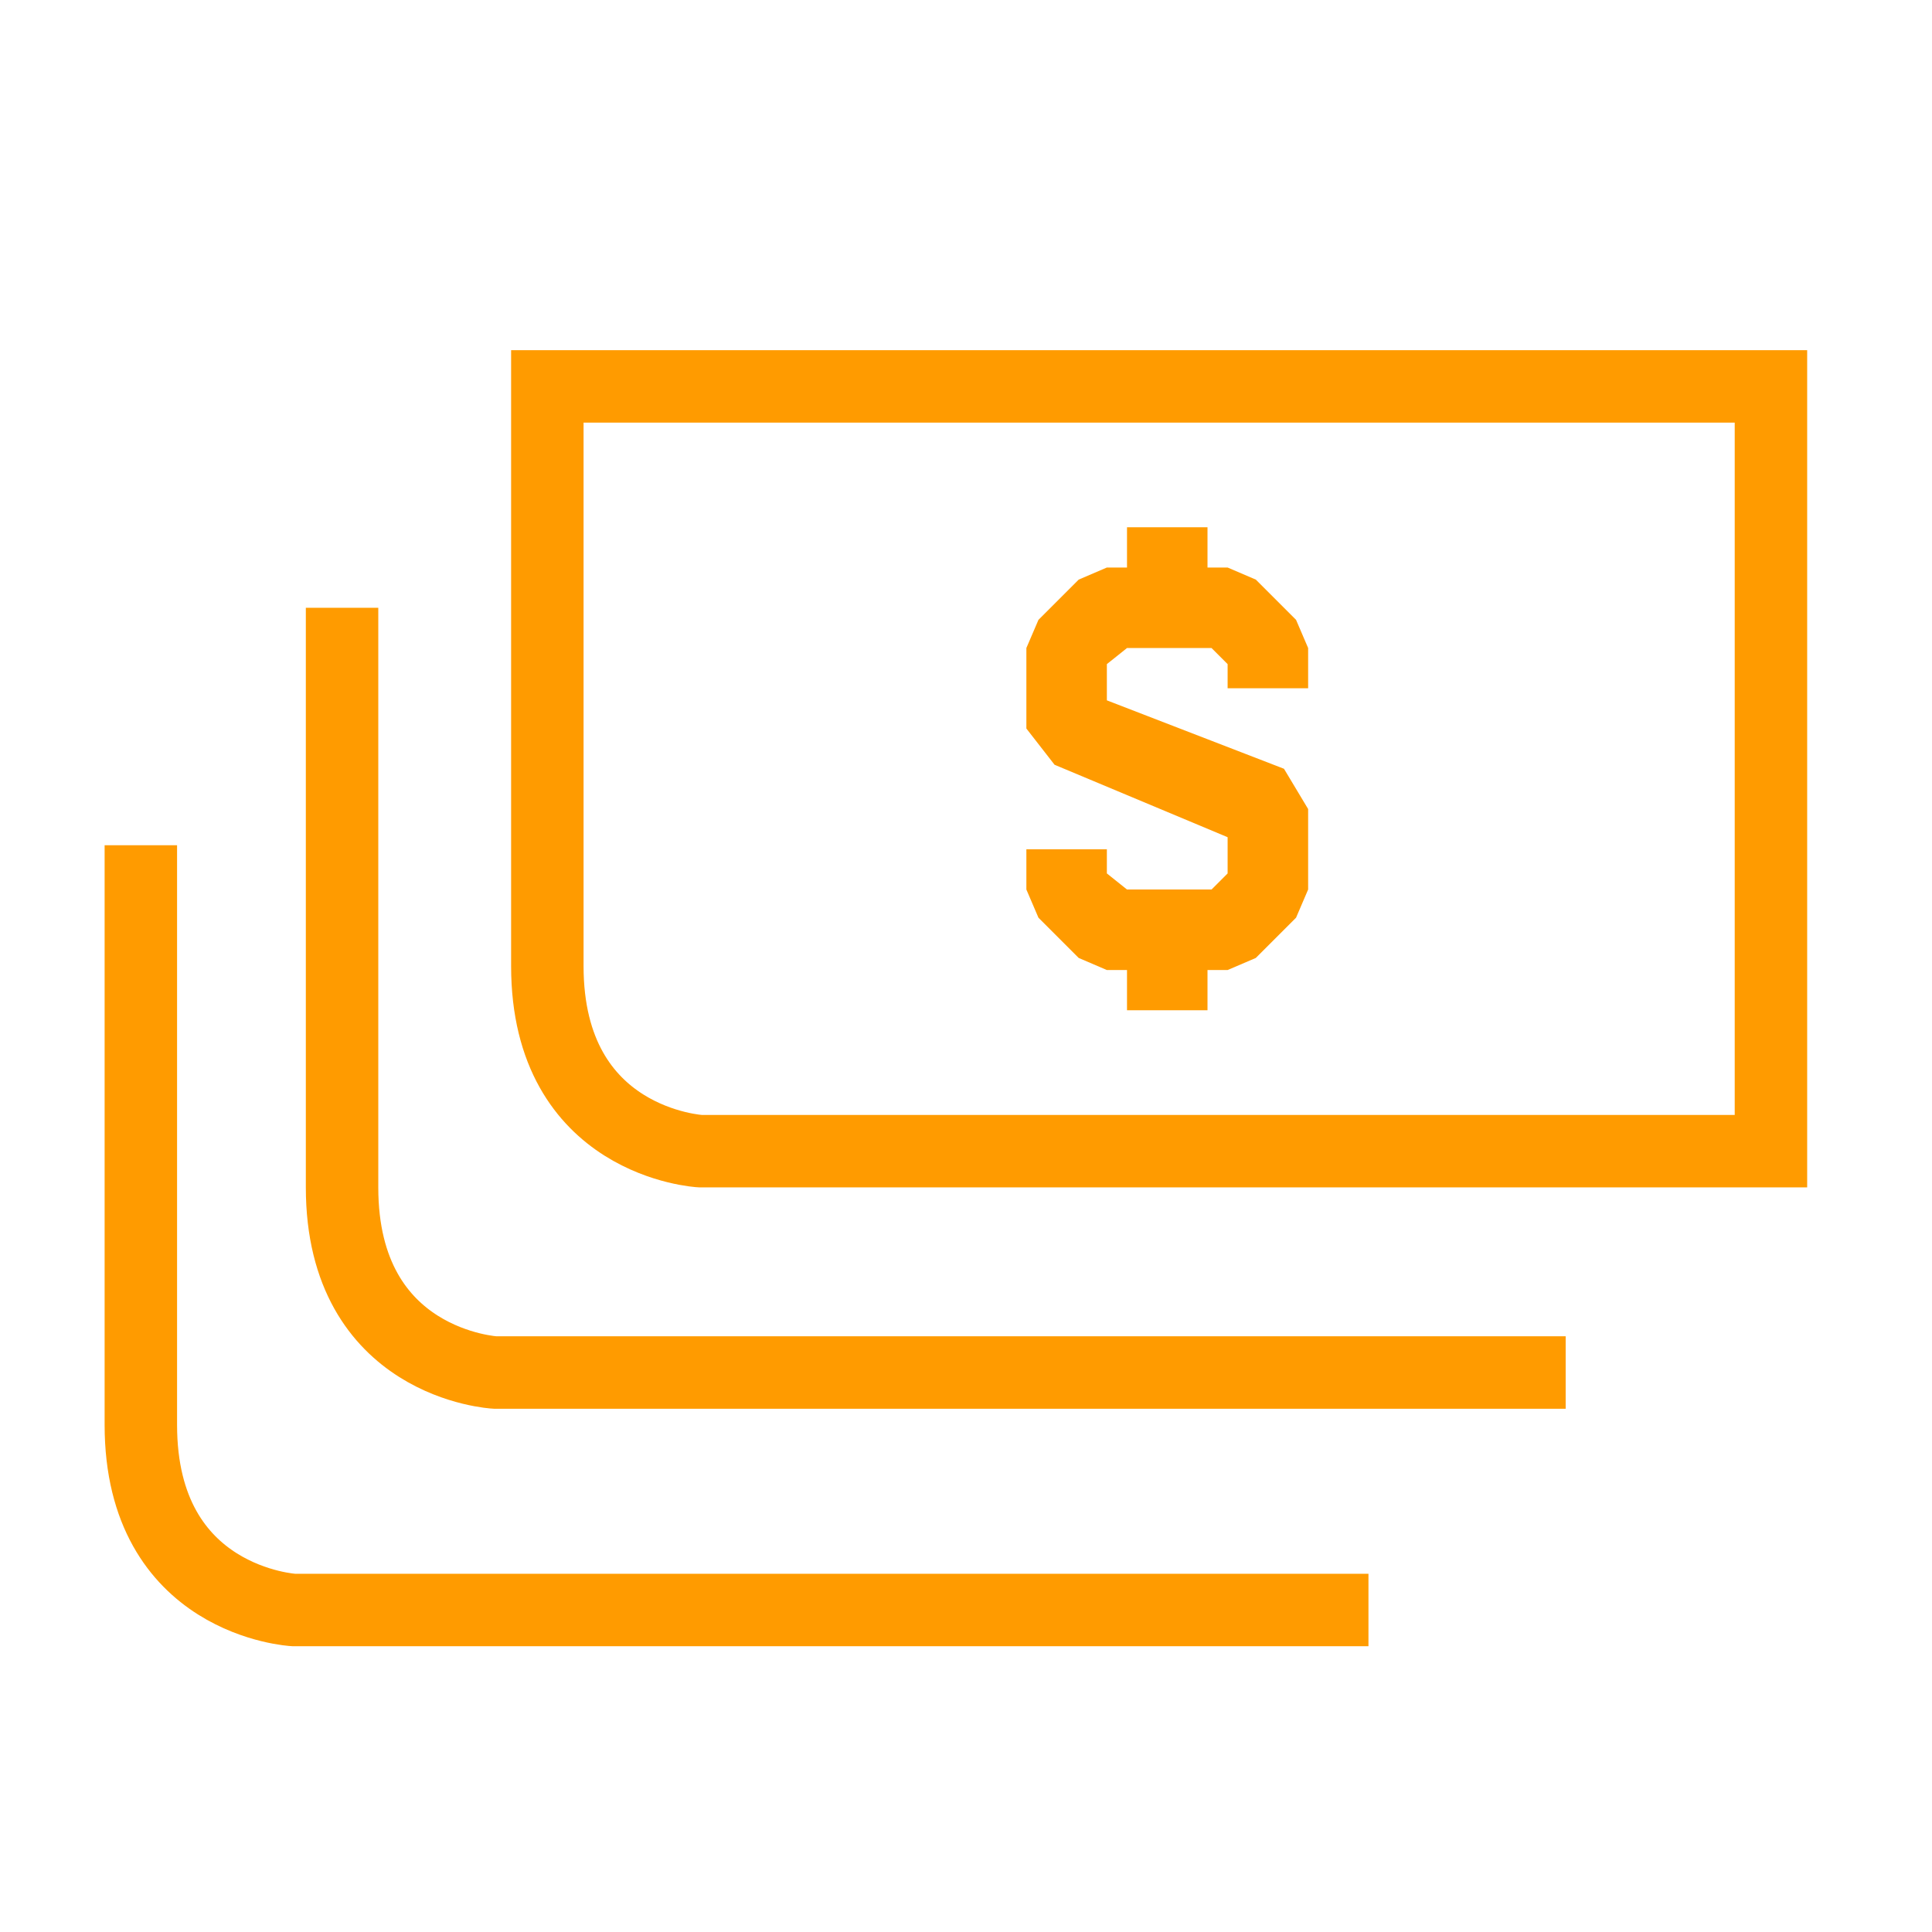 <svg width="80" height="80" viewBox="0 0 80 80" fill="none" xmlns="http://www.w3.org/2000/svg">
<path d="M44.667 39.667L45.833 40.167H46.667V41.833H50V40.167H50.833L52 39.667L53.667 38L54.167 36.833V33.5L53.167 31.833L45.833 29V27.5L46.667 26.833H50.167L50.833 27.5V28.5H54.167V26.833L53.667 25.667L52 24L50.833 23.5H50V21.833H46.667V23.5H45.833L44.667 24L43 25.667L42.5 26.833V30.167L43.667 31.667L50.833 34.667V36.167L50.167 36.833H46.667L45.833 36.167V35.167H42.5V36.833L43 38L44.667 39.667Z" fill="#FF9B00"/>
<path d="M73.331 47.667H28.997C28.997 47.667 22.664 47.333 22.664 40C22.664 32.667 22.664 16 22.664 16H73.331V47.667Z" stroke="#FF9B00" stroke-width="3" stroke-miterlimit="10"/>
<path d="M64.831 56.833H20.497C20.497 56.833 14.164 56.5 14.164 49.167C14.164 41.833 14.164 25.167 14.164 25.167" stroke="#FF9B00" stroke-width="3" stroke-miterlimit="10"/>
<path d="M56.665 66.667H12.165C12.165 66.667 5.832 66.333 5.832 59C5.832 51.667 5.832 35 5.832 35" stroke="#FF9B00" stroke-width="3" stroke-miterlimit="10"/>
</svg>
